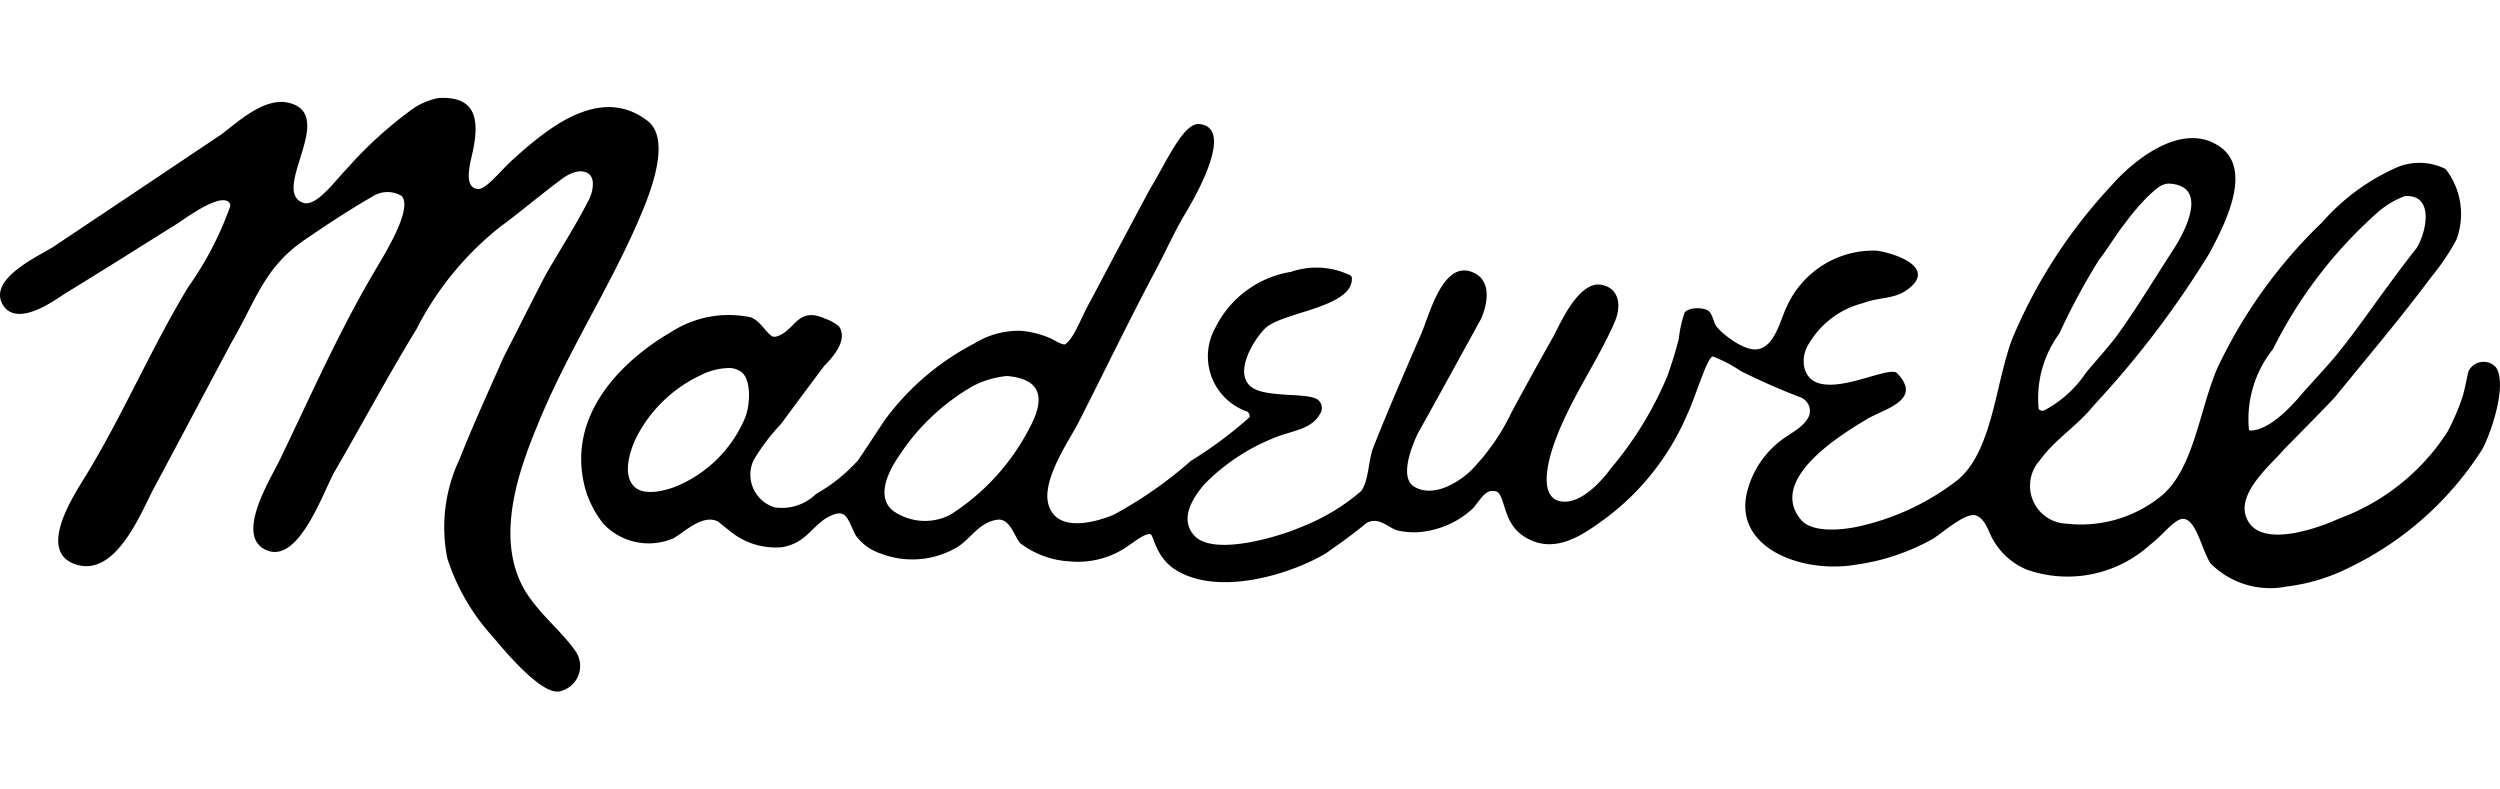 <svg id="Madewell-Logo" xmlns="http://www.w3.org/2000/svg" viewBox="0 0 76 24">
  <title>Madewell Logo</title>
  <g fill="#010101">
    <path d="M15.948,17.933c-.933-1.597-.128-3.72.334-4.864.95-2.392,2.321-4.387,3.275-6.715.285-.695.81-2.154.131-2.677-1.486-1.156-3.171.34-4.133,1.206-.327.295-.774.876-1.023.864-.465-.039-.231-.798-.152-1.178.202-.986.057-1.646-1.042-1.59a2.066,2.066,0,0,0-.767.313,12.338,12.338,0,0,0-2.036,1.847c-.328.329-.909,1.155-1.314,1.028C8.197,5.81,10.282,3.47,8.767,3.123c-.778-.18-1.635.681-2.075.988Q4.161,5.808,1.629,7.498c-.416.274-2.059.99-1.522,1.802C.53,9.915,1.569,9.199,1.932,8.952c1.154-.705,2.31-1.436,3.465-2.158.357-.241,1.176-.827,1.503-.685a.148.148,0,0,1,.096.172A10.115,10.115,0,0,1,5.721,8.728c-1.108,1.825-1.985,3.886-3.103,5.716-.356.586-1.542,2.346-.283,2.724,1.182.354,1.933-1.538,2.311-2.266.806-1.503,1.602-3.014,2.407-4.518.739-1.277.983-2.246,2.189-3.079.674-.462,1.353-.913,2.076-1.327a.837.837,0,0,1,.895-.019c.348.401-.546,1.806-.856,2.34C10.295,10.1,9.423,12.08,8.499,13.993c-.267.561-1.439,2.396-.325,2.759.947.292,1.658-1.812,1.997-2.414.838-1.443,1.624-2.917,2.496-4.343a9.391,9.391,0,0,1,2.55-3.108c.631-.463,1.246-.993,1.887-1.463.158-.116.516-.319.776-.151.236.151.134.583.021.802-.469.907-.891,1.532-1.332,2.315-.425.815-.827,1.629-1.255,2.458-.461,1.048-.899,1.99-1.35,3.124a4.821,4.821,0,0,0-.365,3.002,6.488,6.488,0,0,0,1.372,2.372c.273.323,1.464,1.787,2.036,1.672a.788.788,0,0,0,.496-1.211C17.085,19.195,16.359,18.635,15.948,17.933Z"/>
    <path d="M75.876,11.165a.509.509,0,0,0-.834.122c-.06.236-.112.56-.189.8a7.05,7.05,0,0,1-.447,1.035,6.628,6.628,0,0,1-3.292,2.64c-.629.29-2.433.949-2.821-.019-.32-.772.811-1.673,1.134-2.075.523-.533,1.054-1.062,1.55-1.588,1.025-1.262,1.972-2.37,2.939-3.666a6.928,6.928,0,0,0,.759-1.127,2.23,2.23,0,0,0-.328-2.149,1.787,1.787,0,0,0-1.421-.075,6.512,6.512,0,0,0-2.331,1.693,15.031,15.031,0,0,0-3.184,4.427c-.549,1.264-.718,3.084-1.71,3.895a3.866,3.866,0,0,1-2.874.842,1.152,1.152,0,0,1-.815-1.926c.462-.644,1.152-1.058,1.629-1.66a28.922,28.922,0,0,0,3.539-4.657c.376-.725,1.325-2.448.347-3.186-1.19-.892-2.761.477-3.337,1.148a15.632,15.632,0,0,0-3.004,4.627c-.531,1.355-.604,3.504-1.723,4.364a7.58,7.58,0,0,1-2.947,1.371c-.602.134-1.474.188-1.783-.221-1.007-1.25,1.363-2.648,2.095-3.08.568-.302,1.593-.571.848-1.35-.254-.312-2.576,1.082-2.834-.225a.987.987,0,0,1,.163-.7A2.66,2.66,0,0,1,56.626,9.218c.471-.182.905-.123,1.287-.365.988-.649-.118-1.11-.844-1.232a2.886,2.886,0,0,0-2.757,1.713c-.192.399-.35,1.164-.848,1.277-.425.104-1.166-.501-1.297-.709-.086-.137-.105-.353-.231-.454-.169-.114-.615-.107-.723.056a3.512,3.512,0,0,0-.177.791c-.103.412-.205.729-.342,1.122a10.819,10.819,0,0,1-1.716,2.814c-.232.318-.968,1.215-1.634.982-.59-.229-.226-1.379-.075-1.794.484-1.317,1.278-2.399,1.807-3.605.219-.49.165-1.025-.353-1.148-.713-.181-1.284,1.162-1.509,1.578-.422.748-.838,1.503-1.255,2.275a6.644,6.644,0,0,1-1.258,1.802c-.314.295-1.062.811-1.666.498-.529-.244-.116-1.264.073-1.654.638-1.138,1.276-2.308,1.917-3.474.226-.513.3-1.179-.244-1.409-.909-.4-1.326,1.281-1.564,1.838-.493,1.14-1.007,2.312-1.476,3.501-.149.413-.128.988-.367,1.313a6.303,6.303,0,0,1-1.866,1.106c-.564.249-2.657.909-3.224.216-.446-.528.033-1.188.335-1.541a6.158,6.158,0,0,1,2.11-1.401c.577-.243,1.174-.243,1.434-.797a.321.321,0,0,0-.063-.33c-.194-.253-1.33-.108-1.884-.328-.886-.346-.049-1.648.306-1.929.61-.461,2.632-.608,2.574-1.491-.006-.04-.033-.056-.059-.075A2.371,2.371,0,0,0,39.243,8.265a3.118,3.118,0,0,0-2.297,1.699,1.778,1.778,0,0,0,.984,2.554.252.252,0,0,1,.063.16,12.645,12.645,0,0,1-1.793,1.334A12.587,12.587,0,0,1,33.853,15.65c-.657.27-1.745.517-1.98-.314-.217-.75.661-1.994.914-2.493C33.578,11.287,34.347,9.69,35.167,8.152c.298-.565.522-1.076.832-1.603.227-.376,1.602-2.67.457-2.779-.488-.03-.97,1.109-1.497,1.977q-.912,1.7-1.812,3.409c-.264.448-.47,1.094-.759,1.306-.083.047-.33-.126-.498-.197a2.892,2.892,0,0,0-.83-.207,2.546,2.546,0,0,0-1.436.381,7.894,7.894,0,0,0-2.721,2.322c-.273.408-.547.834-.819,1.233a5.129,5.129,0,0,1-1.275,1.022,1.491,1.491,0,0,1-1.255.409,1.039,1.039,0,0,1-.647-1.431,6.201,6.201,0,0,1,.838-1.108q.652-.884,1.311-1.762c.196-.199.741-.76.456-1.192a1.189,1.189,0,0,0-.418-.24c-.858-.395-.915.36-1.477.534a.226.226,0,0,1-.133.002c-.213-.123-.337-.442-.652-.579a3.228,3.228,0,0,0-2.439.45c-1.373.797-3.269,2.494-2.578,4.84a3.175,3.175,0,0,0,.525.981,1.897,1.897,0,0,0,2.129.446c.313-.17.882-.747,1.353-.515l.439.35a2.187,2.187,0,0,0,1.522.433c.657-.123.82-.504,1.239-.819.085-.063.42-.28.608-.182.18.093.278.475.394.657a1.527,1.527,0,0,0,.748.537,2.673,2.673,0,0,0,2.357-.212c.39-.254.649-.747,1.199-.816.377-.049.516.532.688.715a2.711,2.711,0,0,0,1.484.551,2.662,2.662,0,0,0,1.674-.388c.288-.184.628-.479.805-.437.097.049.157.703.755,1.08,1.33.839,3.58.108,4.595-.514.53-.374.801-.568,1.202-.898.376-.227.681.144.949.216a2.203,2.203,0,0,0,.923.017,2.718,2.718,0,0,0,1.368-.68c.173-.185.311-.467.521-.528a.403.403,0,0,1,.229.02c.245.197.18.91.757,1.32.939.657,1.86-.031,2.478-.476a7.723,7.723,0,0,0,2.554-3.24c.259-.553.577-1.682.761-1.72a4.186,4.186,0,0,1,.845.441,19.929,19.929,0,0,0,1.832.806.45.45,0,0,1,.255.541c-.153.362-.554.53-.844.75a2.838,2.838,0,0,0-1.025,1.495c-.51,1.759,1.615,2.582,3.29,2.296a6.634,6.634,0,0,0,2.346-.792c.261-.163.994-.811,1.295-.705.311.109.389.532.541.768a2.106,2.106,0,0,0,1.012.881,3.738,3.738,0,0,0,3.755-.766c.339-.248.729-.771.981-.779.423-.017.603,1.052.866,1.374a2.554,2.554,0,0,0,2.284.685,5.777,5.777,0,0,0,1.938-.59,9.855,9.855,0,0,0,4.005-3.562C75.664,13.329,76.255,11.714,75.876,11.165Zm-6.776-.555a13.705,13.705,0,0,1,3.095-4.077,2.706,2.706,0,0,1,.914-.573c.922-.054.645,1.141.344,1.598-.312.388-.607.793-.912,1.206-.567.769-1,1.409-1.596,2.128-.307.353-.629.706-.905,1.009-.304.368-1.021,1.187-1.634,1.188l-.038-.021A3.409,3.409,0,0,1,69.101,10.61ZM62.605,10.138a20.128,20.128,0,0,1,1.202-2.234c.259-.33.517-.766.783-1.104a7.492,7.492,0,0,1,.717-.84c.204-.178.356-.362.619-.379,1.255.058.473,1.488.174,1.959-.577.885-1.115,1.791-1.759,2.684-.291.383-.629.746-.927,1.107A3.495,3.495,0,0,1,62.143,12.477a.161.161,0,0,1-.167-.041A3.32,3.32,0,0,1,62.605,10.138ZM22.642,12.72A3.885,3.885,0,0,1,20.606,14.764c-.314.139-1.009.333-1.315.037-.39-.359-.133-1.123.056-1.507a4.193,4.193,0,0,1,1.965-1.893,1.935,1.935,0,0,1,.774-.209.631.631,0,0,1,.419.095C22.868,11.509,22.801,12.366,22.642,12.72Zm8.698.207A6.834,6.834,0,0,1,28.887,15.65a1.68,1.68,0,0,1-1.736-.121c-.556-.44-.096-1.274.173-1.66A6.609,6.609,0,0,1,29.572,11.739a2.751,2.751,0,0,1,1.047-.308C31.625,11.523,31.78,12.063,31.341,12.928Z"/>
  </g>
</svg>
